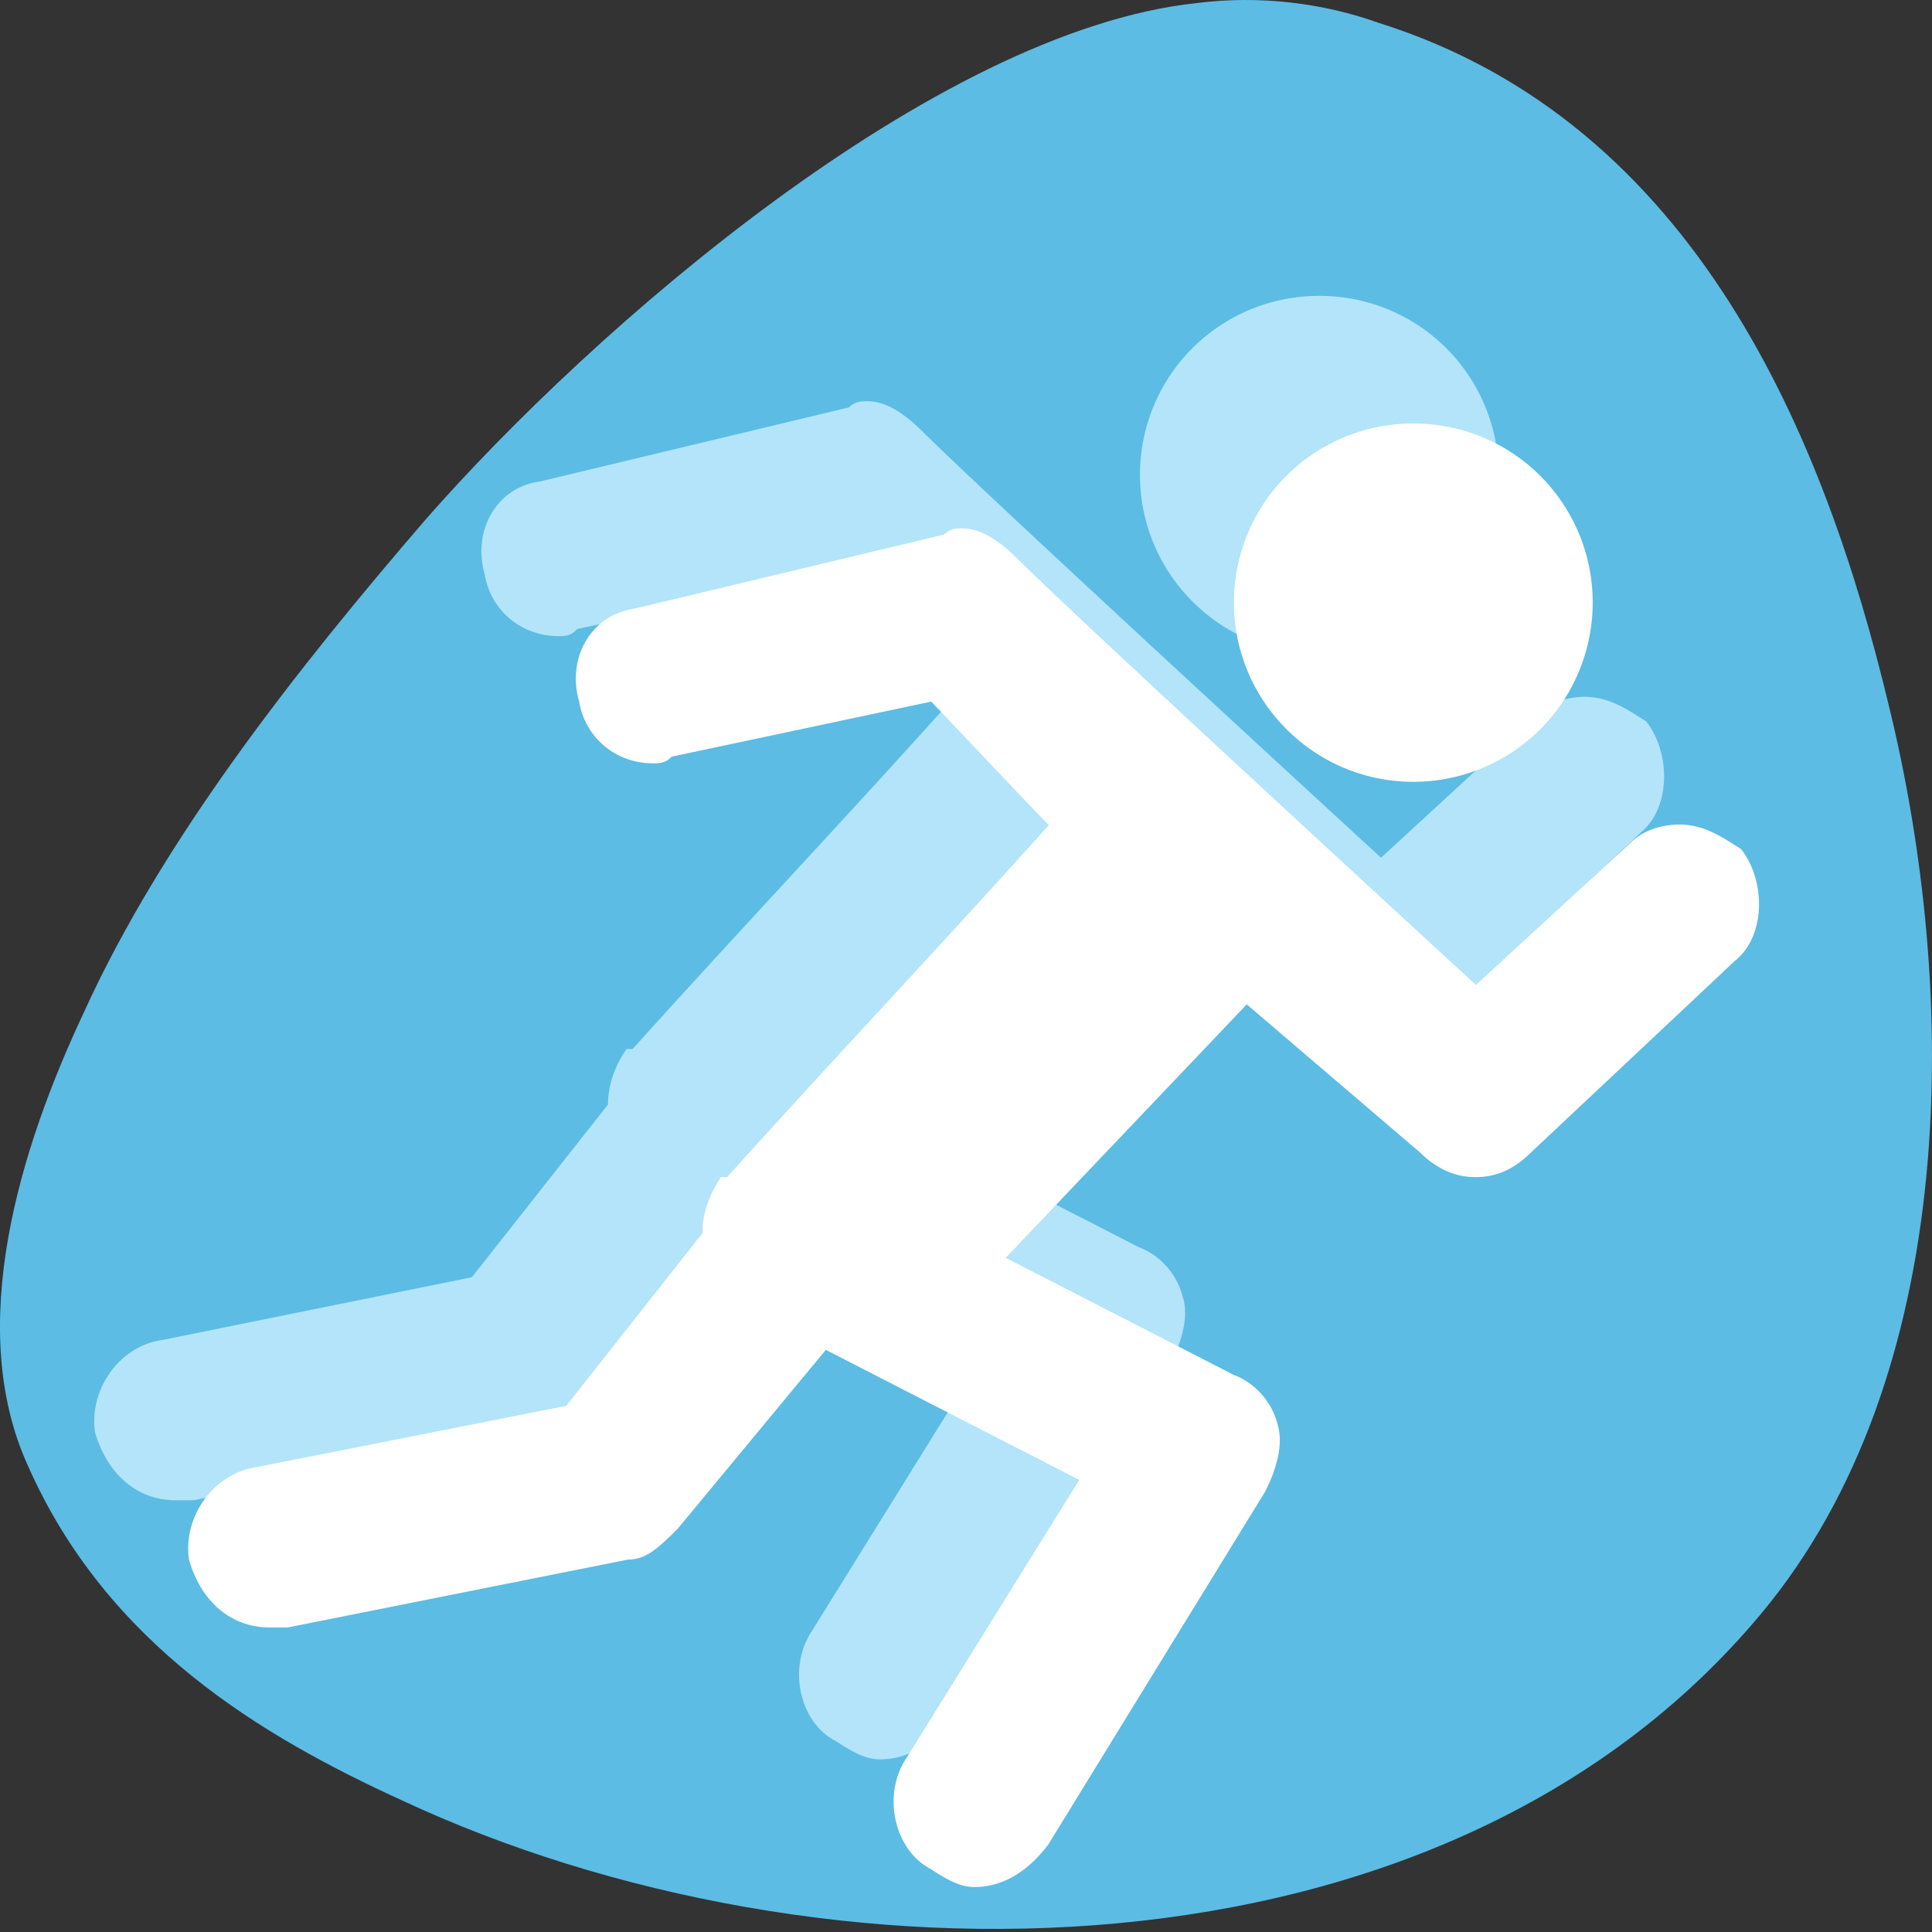 <svg xmlns="http://www.w3.org/2000/svg" width="72" height="72" fill="none"><rect width="100%" height="100%" fill="#333333" stroke="none"/><path fill="#5CBCE4" fill-rule="evenodd" d="M70.372 26.218c2.67 10.823 2.67 25.042-4.74 33.92-11.848 14.219-35.104 14.219-50.667 6.95-5.181-2.37-10.964-5.783-13.918-12.45-2.37-5.182-.3-11.849 2.07-16.89 2.953-6.507 8.01-12.891 12.733-18.374C22.075 12.264 34.808 1.16 44.588.115c2.37-.3 4.74 0 6.808.743 11.867 3.732 16.624 15.58 18.976 25.36Z" clip-rule="evenodd"/><path fill="#B3E4F9" fill-rule="evenodd" d="M6.07 49.934c-1.61.212-2.759 1.84-2.529 3.449.478 1.609 1.61 2.528 3.007 2.528h.671l12.68-2.529c.69 0 1.132-.442 1.84-1.131l5.517-6.685L36.7 50.41l-6.437 10.364c-.92 1.361-.478 3.43.902 4.12.69.46 1.15.672 1.627.672 1.15 0 2.069-.672 2.759-1.591l8.064-13.123c.46-.92.69-1.839.46-2.529-.23-.92-.937-1.591-1.627-1.839l-8.507-4.368 8.984-9.444 6.455 5.518c.69.69 1.38.92 2.07.92s1.379-.23 2.069-.92l7.604-7.145c1.15-.92 1.15-2.97.23-4.156-.69-.442-1.38-.92-2.3-.92-.689 0-1.396.248-1.838.708l-5.748 5.288s-14.52-13.334-17.066-15.863c-.69-.69-1.38-1.15-2.069-1.15-.23 0-.46 0-.69.23L20.13 17.942c-1.627.212-2.53 1.84-2.07 3.448.23 1.38 1.38 2.317 2.76 2.317.211 0 .459 0 .689-.265l9.674-2.052c.69.69 3.926 4.156 4.385 4.58-3.926 4.387-8.064 8.755-11.99 13.123h-.23c-.46.672-.69 1.38-.69 2.07L17.584 47.6 6.07 49.934Zm49.783-32.24a6.664 6.664 0 0 0-6.685-6.667 6.664 6.664 0 0 0-6.685 6.667c0 3.696 3.007 6.685 6.685 6.685 3.696.018 6.685-2.989 6.685-6.685Z" clip-rule="evenodd"/><path fill="#fff" fill-rule="evenodd" d="M9.572 54.673c-1.61.23-2.759 1.84-2.529 3.449.46 1.61 1.61 2.529 3.006 2.529h.673l12.68-2.53c.69 0 1.131-.441 1.839-1.131l5.535-6.685 9.444 4.846-6.438 10.363c-.92 1.362-.46 3.43.903 4.138.69.46 1.149.672 1.626.672 1.15 0 2.07-.672 2.76-1.591l8.064-13.123c.477-.92.69-1.839.477-2.528-.23-.92-.937-1.592-1.627-1.84l-8.506-4.368 8.984-9.444 6.455 5.518c.69.672 1.379.92 2.069.92s1.38-.23 2.069-.92l7.604-7.145c1.15-.92 1.15-2.97.23-4.155-.69-.443-1.38-.92-2.299-.92-.69 0-1.38.23-1.839.69l-5.748 5.287S40.485 23.371 37.938 20.842c-.69-.69-1.379-1.15-2.069-1.15-.23 0-.46 0-.69.23l-11.53 2.76c-1.627.23-2.529 1.838-2.069 3.448.23 1.38 1.38 2.317 2.759 2.317.212 0 .46 0 .69-.248l9.673-2.052c.69.708 3.926 4.156 4.386 4.599-3.926 4.385-8.064 8.754-11.99 13.122h-.23c-.46.69-.69 1.38-.69 2.087l-5.076 6.437-11.53 2.281Zm49.783-32.222a6.664 6.664 0 0 0-6.685-6.667 6.664 6.664 0 0 0-6.685 6.667c0 3.697 3.007 6.685 6.685 6.685a6.68 6.68 0 0 0 6.685-6.685Z" clip-rule="evenodd"/></svg>